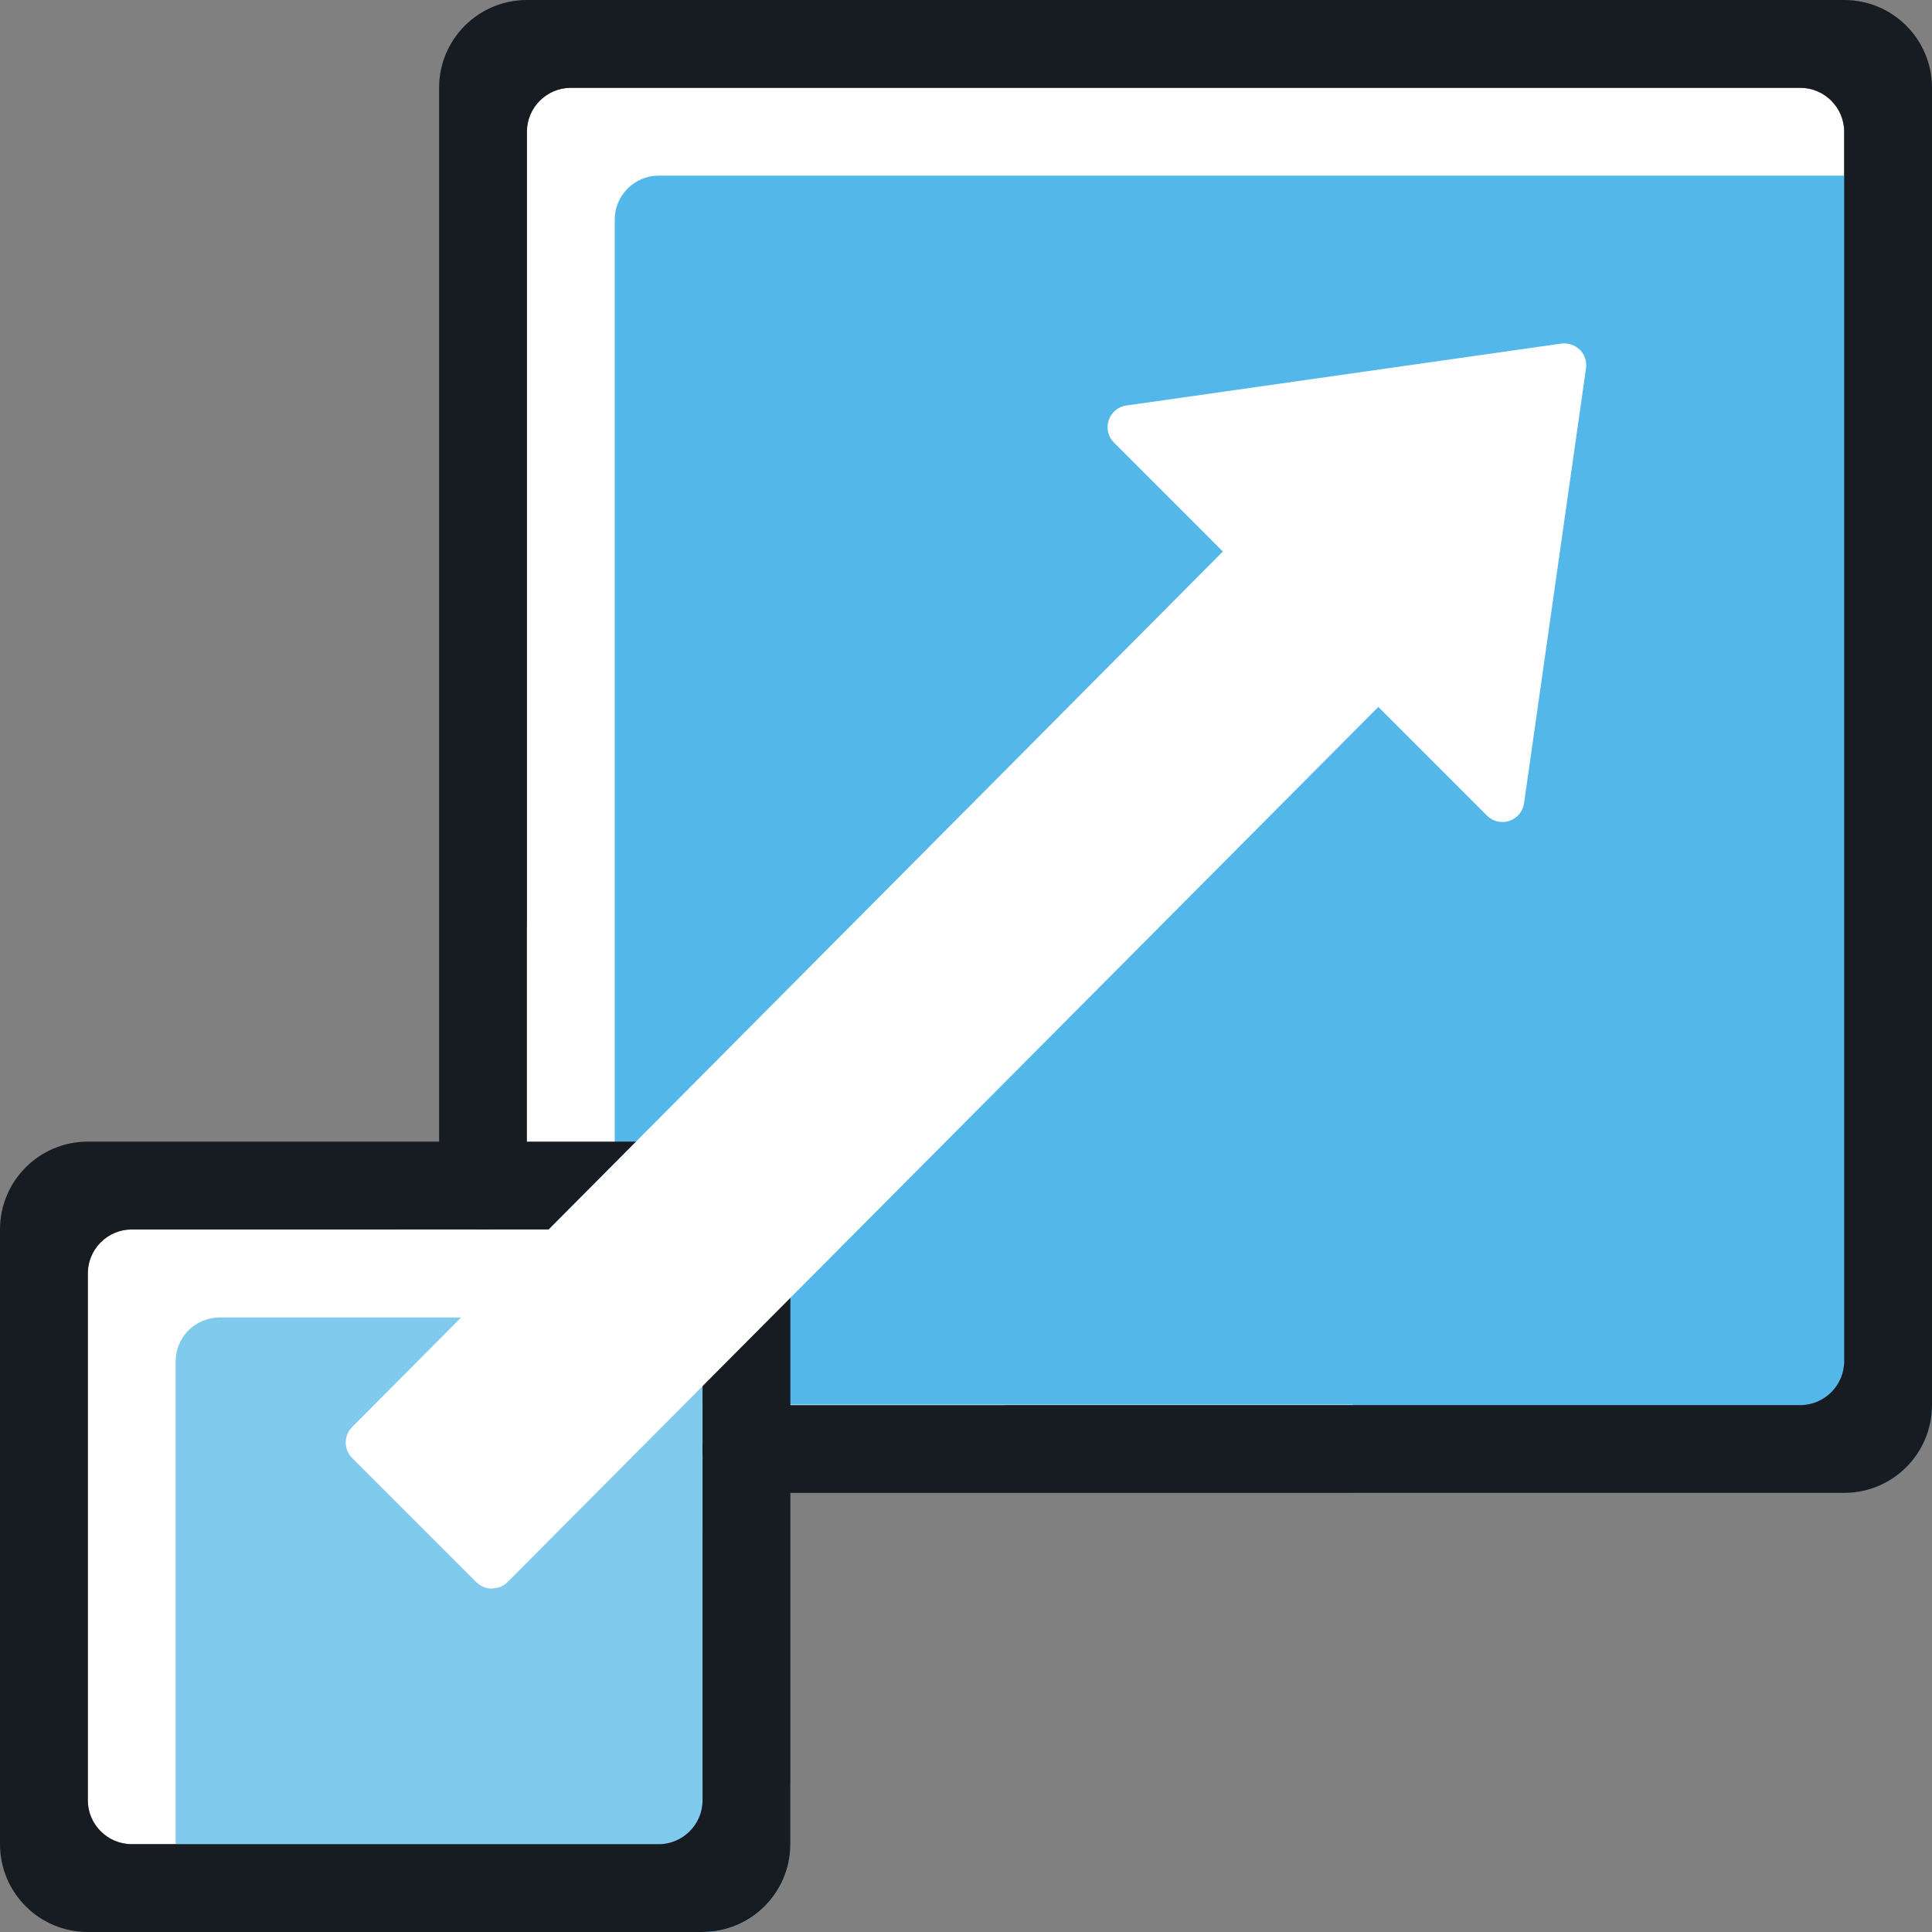 <svg width="88" height="88" viewBox="0 0 88 88" fill="none" xmlns="http://www.w3.org/2000/svg">
<rect x="0" y="0" width="88" height="88" fill="#808080" stroke="none"/>
<g clip-path="url(#clip0_1_1893)">
<path d="M46 64H82C83.1 64 84 63.1 84 62V6C84 4.9 83.1 4 82 4H26C24.9 4 24 4.9 24 6V42C24 43.1 23.1 44 22 44V66H44C44 64.9 44.9 64 46 64Z" fill="white"/>
<path d="M18 56H6C4.9 56 4 56.9 4 58V82C4 83.1 4.9 84 6 84H30C31.1 84 32 83.1 32 82V70C32 68.9 32.9 68 34 68V54H20C20 55.1 19.1 56 18 56Z" fill="white"/>
<path d="M86 8H30C28.9 8 28 8.9 28 10V63.98H61.62V68H84C86.21 68 88 66.21 88 64V10C88 8.9 87.1 8 86 8Z" fill="#53B7E9"/>
<path d="M32.01 81.22V60.01H9.97C8.88 60.03 8 60.91 8 62.01V86.01C8 87.11 8.9 88.01 10 88.01H32C34.21 88.01 36 86.22 36 84.01V81.23H32.01V81.22Z" fill="#80CAEE"/>
<path d="M20 4V54C20 55.1 20.9 56 22 56C23.1 56 24 55.1 24 54V6C24 4.9 24.9 4 26 4H82C83.1 4 84 4.9 84 6V62C84 63.1 83.1 64 82 64H34C32.9 64 32 64.9 32 66C32 67.1 32.9 68 34 68H84C86.21 68 88 66.21 88 64V4C88 1.79 86.21 0 84 0H24C21.79 0 20 1.79 20 4Z" fill="#161C22"/>
<path d="M32 52H4C1.79 52 0 53.79 0 56V84C0 86.21 1.79 88 4 88H32C34.21 88 36 86.21 36 84V56C36 53.79 34.21 52 32 52ZM32 82C32 83.1 31.1 84 30 84H6C4.9 84 4 83.1 4 82V58C4 56.9 4.9 56 6 56H30C31.1 56 32 56.9 32 58V82Z" fill="#161C22"/>
<path d="M62.77 30.78L22.41 71.35L16.75 65.69L57.11 25.12L51.45 19.46L71.25 16.64L68.43 36.44L62.77 30.78Z" fill="white"/>
<path d="M22.41 72.36C22.14 72.36 21.89 72.25 21.7 72.07L16.04 66.41C15.65 66.02 15.65 65.39 16.04 65L55.7 25.12L50.74 20.16C50.47 19.89 50.38 19.5 50.5 19.14C50.62 18.78 50.93 18.52 51.31 18.47L71.11 15.65C71.42 15.61 71.73 15.71 71.96 15.93C72.18 16.15 72.29 16.47 72.24 16.78L69.42 36.58C69.37 36.96 69.11 37.27 68.75 37.39C68.39 37.51 68 37.42 67.73 37.15L62.78 32.2L23.12 72.06C22.93 72.25 22.68 72.35 22.41 72.35V72.36ZM18.16 65.7L22.41 69.95L62.06 30.08C62.25 29.89 62.5 29.79 62.77 29.79C63.04 29.79 63.29 29.9 63.48 30.08L67.73 34.32L70.08 17.82L53.58 20.17L57.83 24.42C58.22 24.81 58.22 25.44 57.83 25.83L18.17 65.7H18.16Z" fill="white"/>
</g>
<defs>
<clipPath id="clip0_1_1893">
<rect width="88" height="88" fill="white"/>
</clipPath>
</defs>
</svg>
